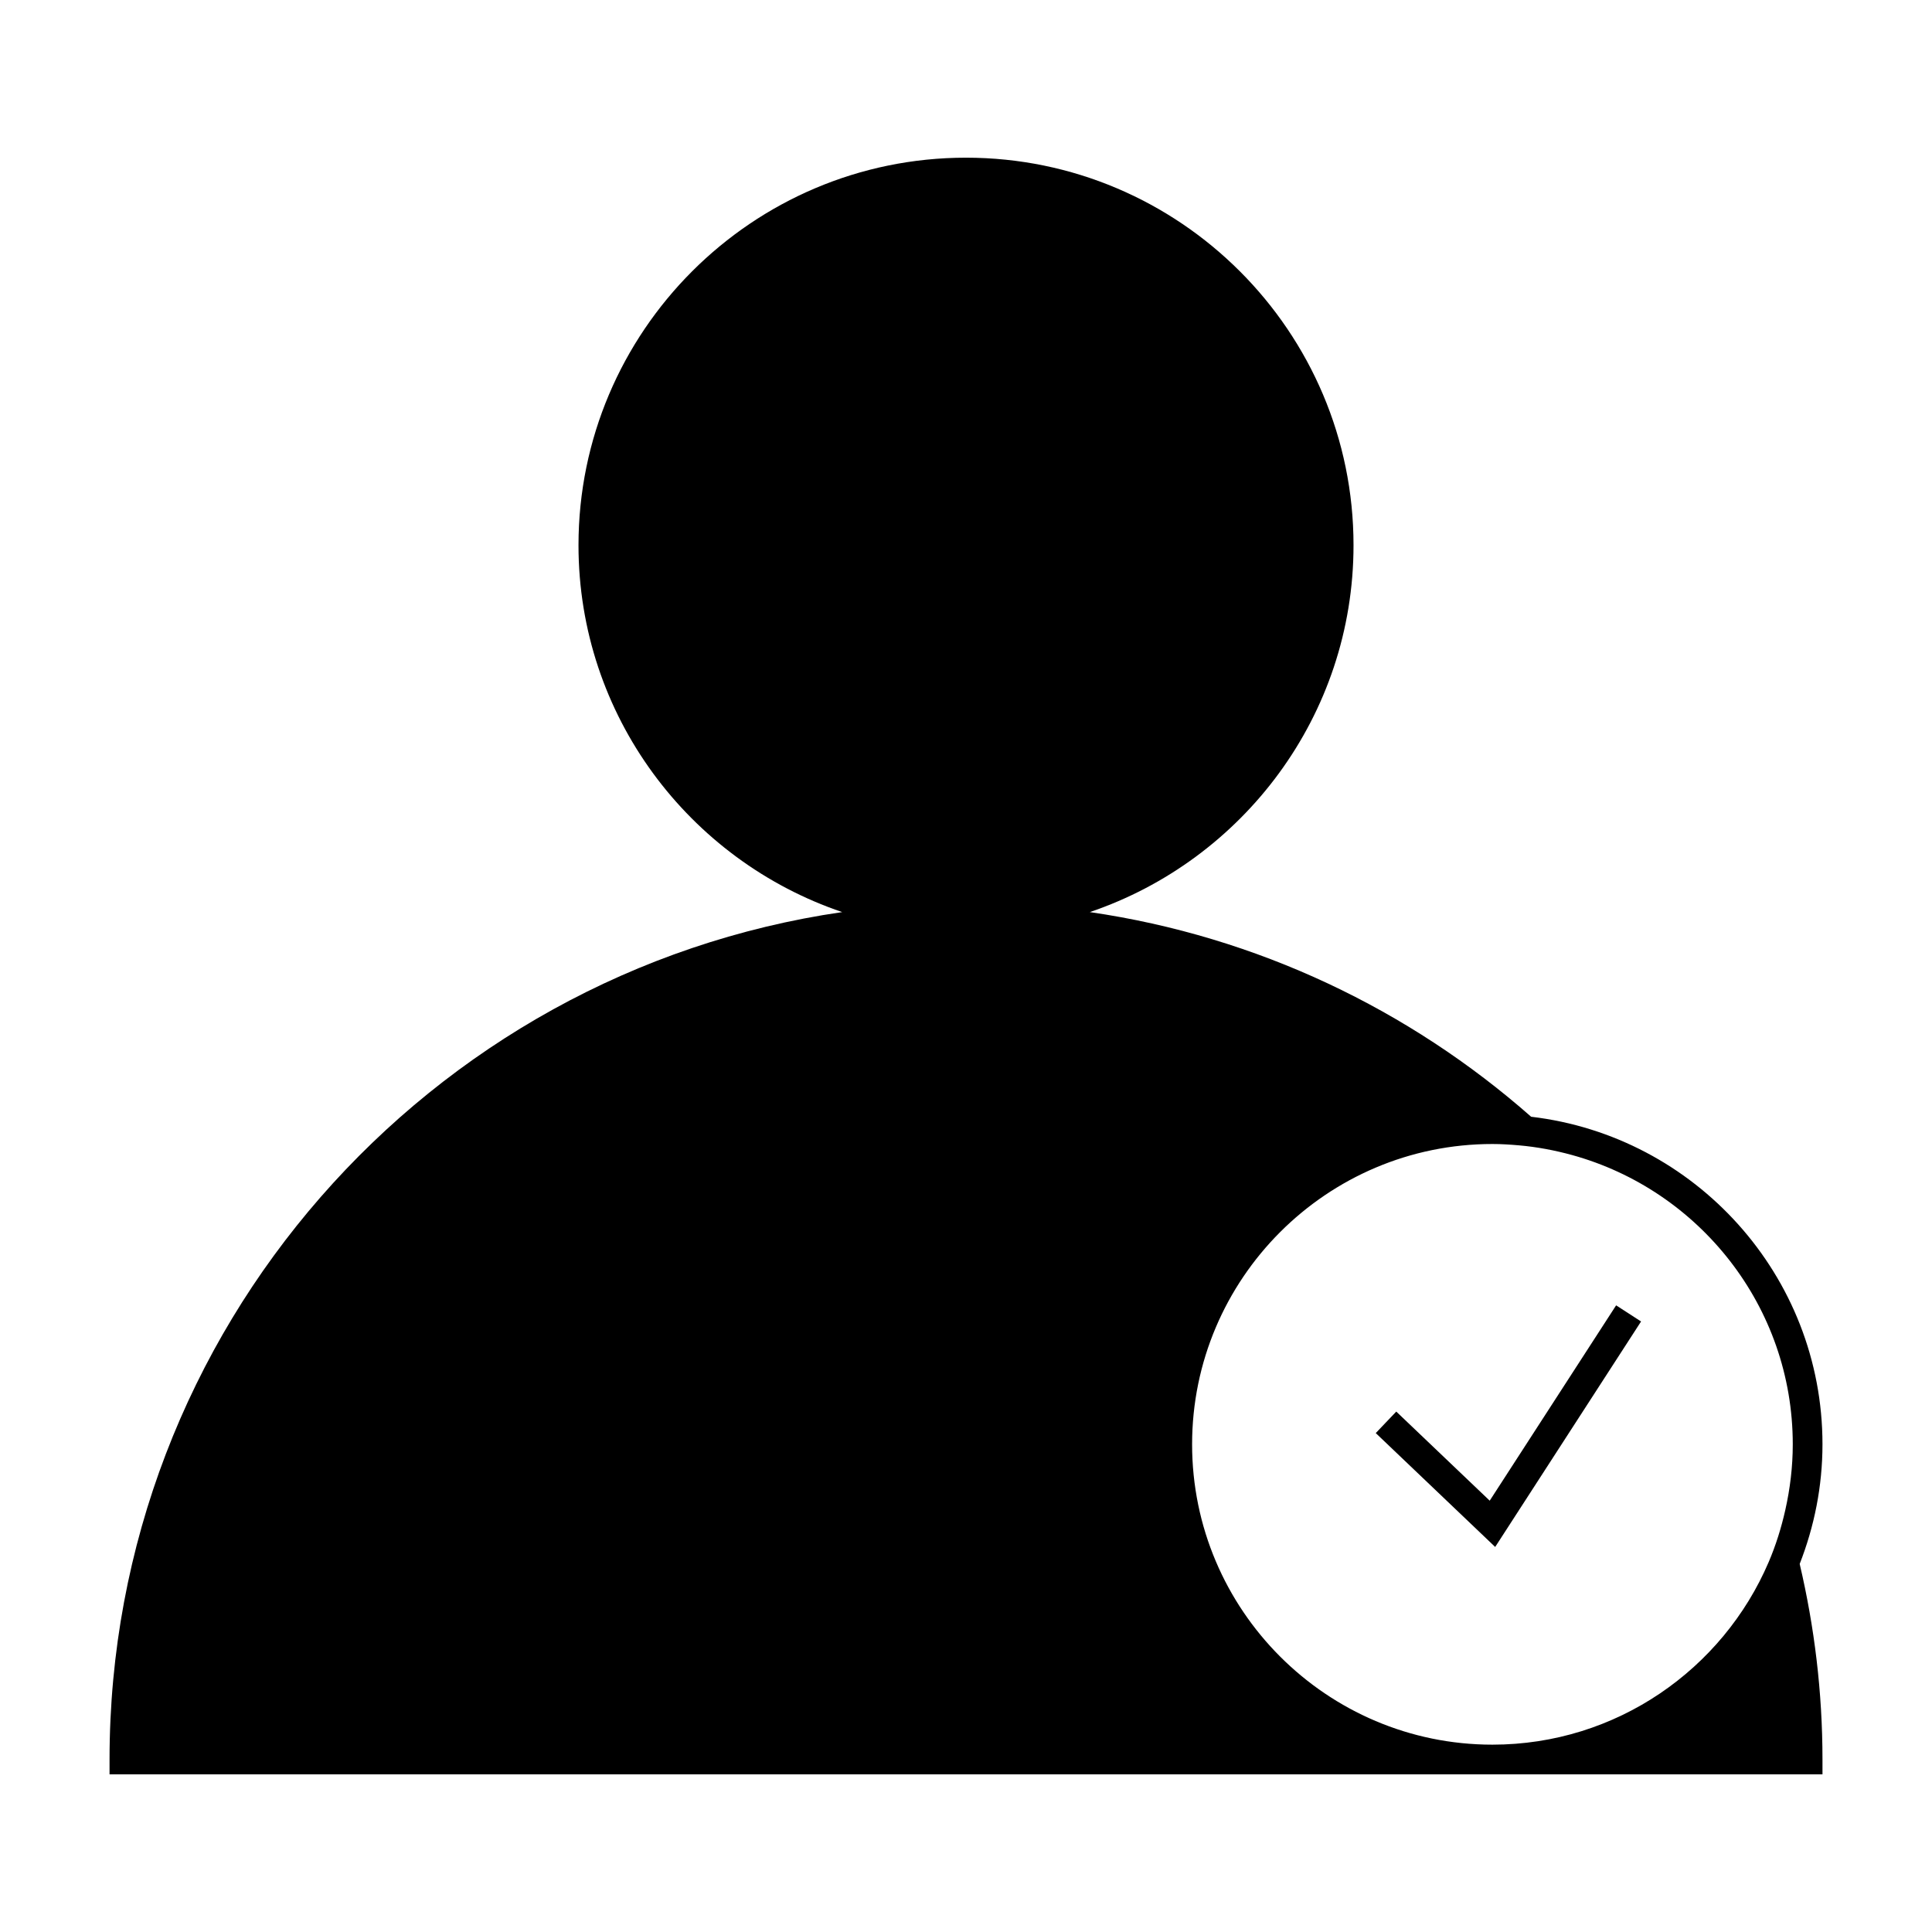 <?xml version="1.0" encoding="UTF-8"?>
<!-- Uploaded to: ICON Repo, www.iconrepo.com, Generator: ICON Repo Mixer Tools -->
<svg fill="#000000" width="800px" height="800px" version="1.1" viewBox="144 144 512 512" xmlns="http://www.w3.org/2000/svg">
 <g>
  <path d="m549.77 439.95c-32.227-28.371-72.512-47.777-116.96-54.238 40.566-13.73 69.887-52.082 69.887-97.223 0-56.629-46.07-102.7-102.7-102.7-56.625 0-102.69 46.07-102.69 102.7 0 45.148 29.32 83.496 69.883 97.223-109.66 15.945-194.16 110.56-194.16 224.57v3.938h366.48l87.465-0.004v-3.938c0-17.828-2.129-35.16-6.039-51.82 3.848-9.844 6.039-20.516 6.039-31.707 0-44.746-33.801-81.695-77.203-86.801zm67.352 104.22c-1.07 4.766-2.519 9.383-4.402 13.785-12.16 28.422-40.387 48.398-73.211 48.398-43.891 0-79.59-35.707-79.59-79.59 0-43.883 35.703-79.59 79.59-79.59 2.363 0 4.688 0.152 6.996 0.352 4.859 0.426 9.574 1.324 14.145 2.582 33.645 9.293 58.453 40.102 58.453 76.652 0 5.984-0.719 11.793-1.98 17.41z"/>
  <path d="m572.29 489.93-3.301 5.102-30.199 46.664-23.605-22.508-1.16-1.105-2.719 2.848-2.715 2.852 31.648 30.176 38.66-59.754z"/>
 </g>
</svg>